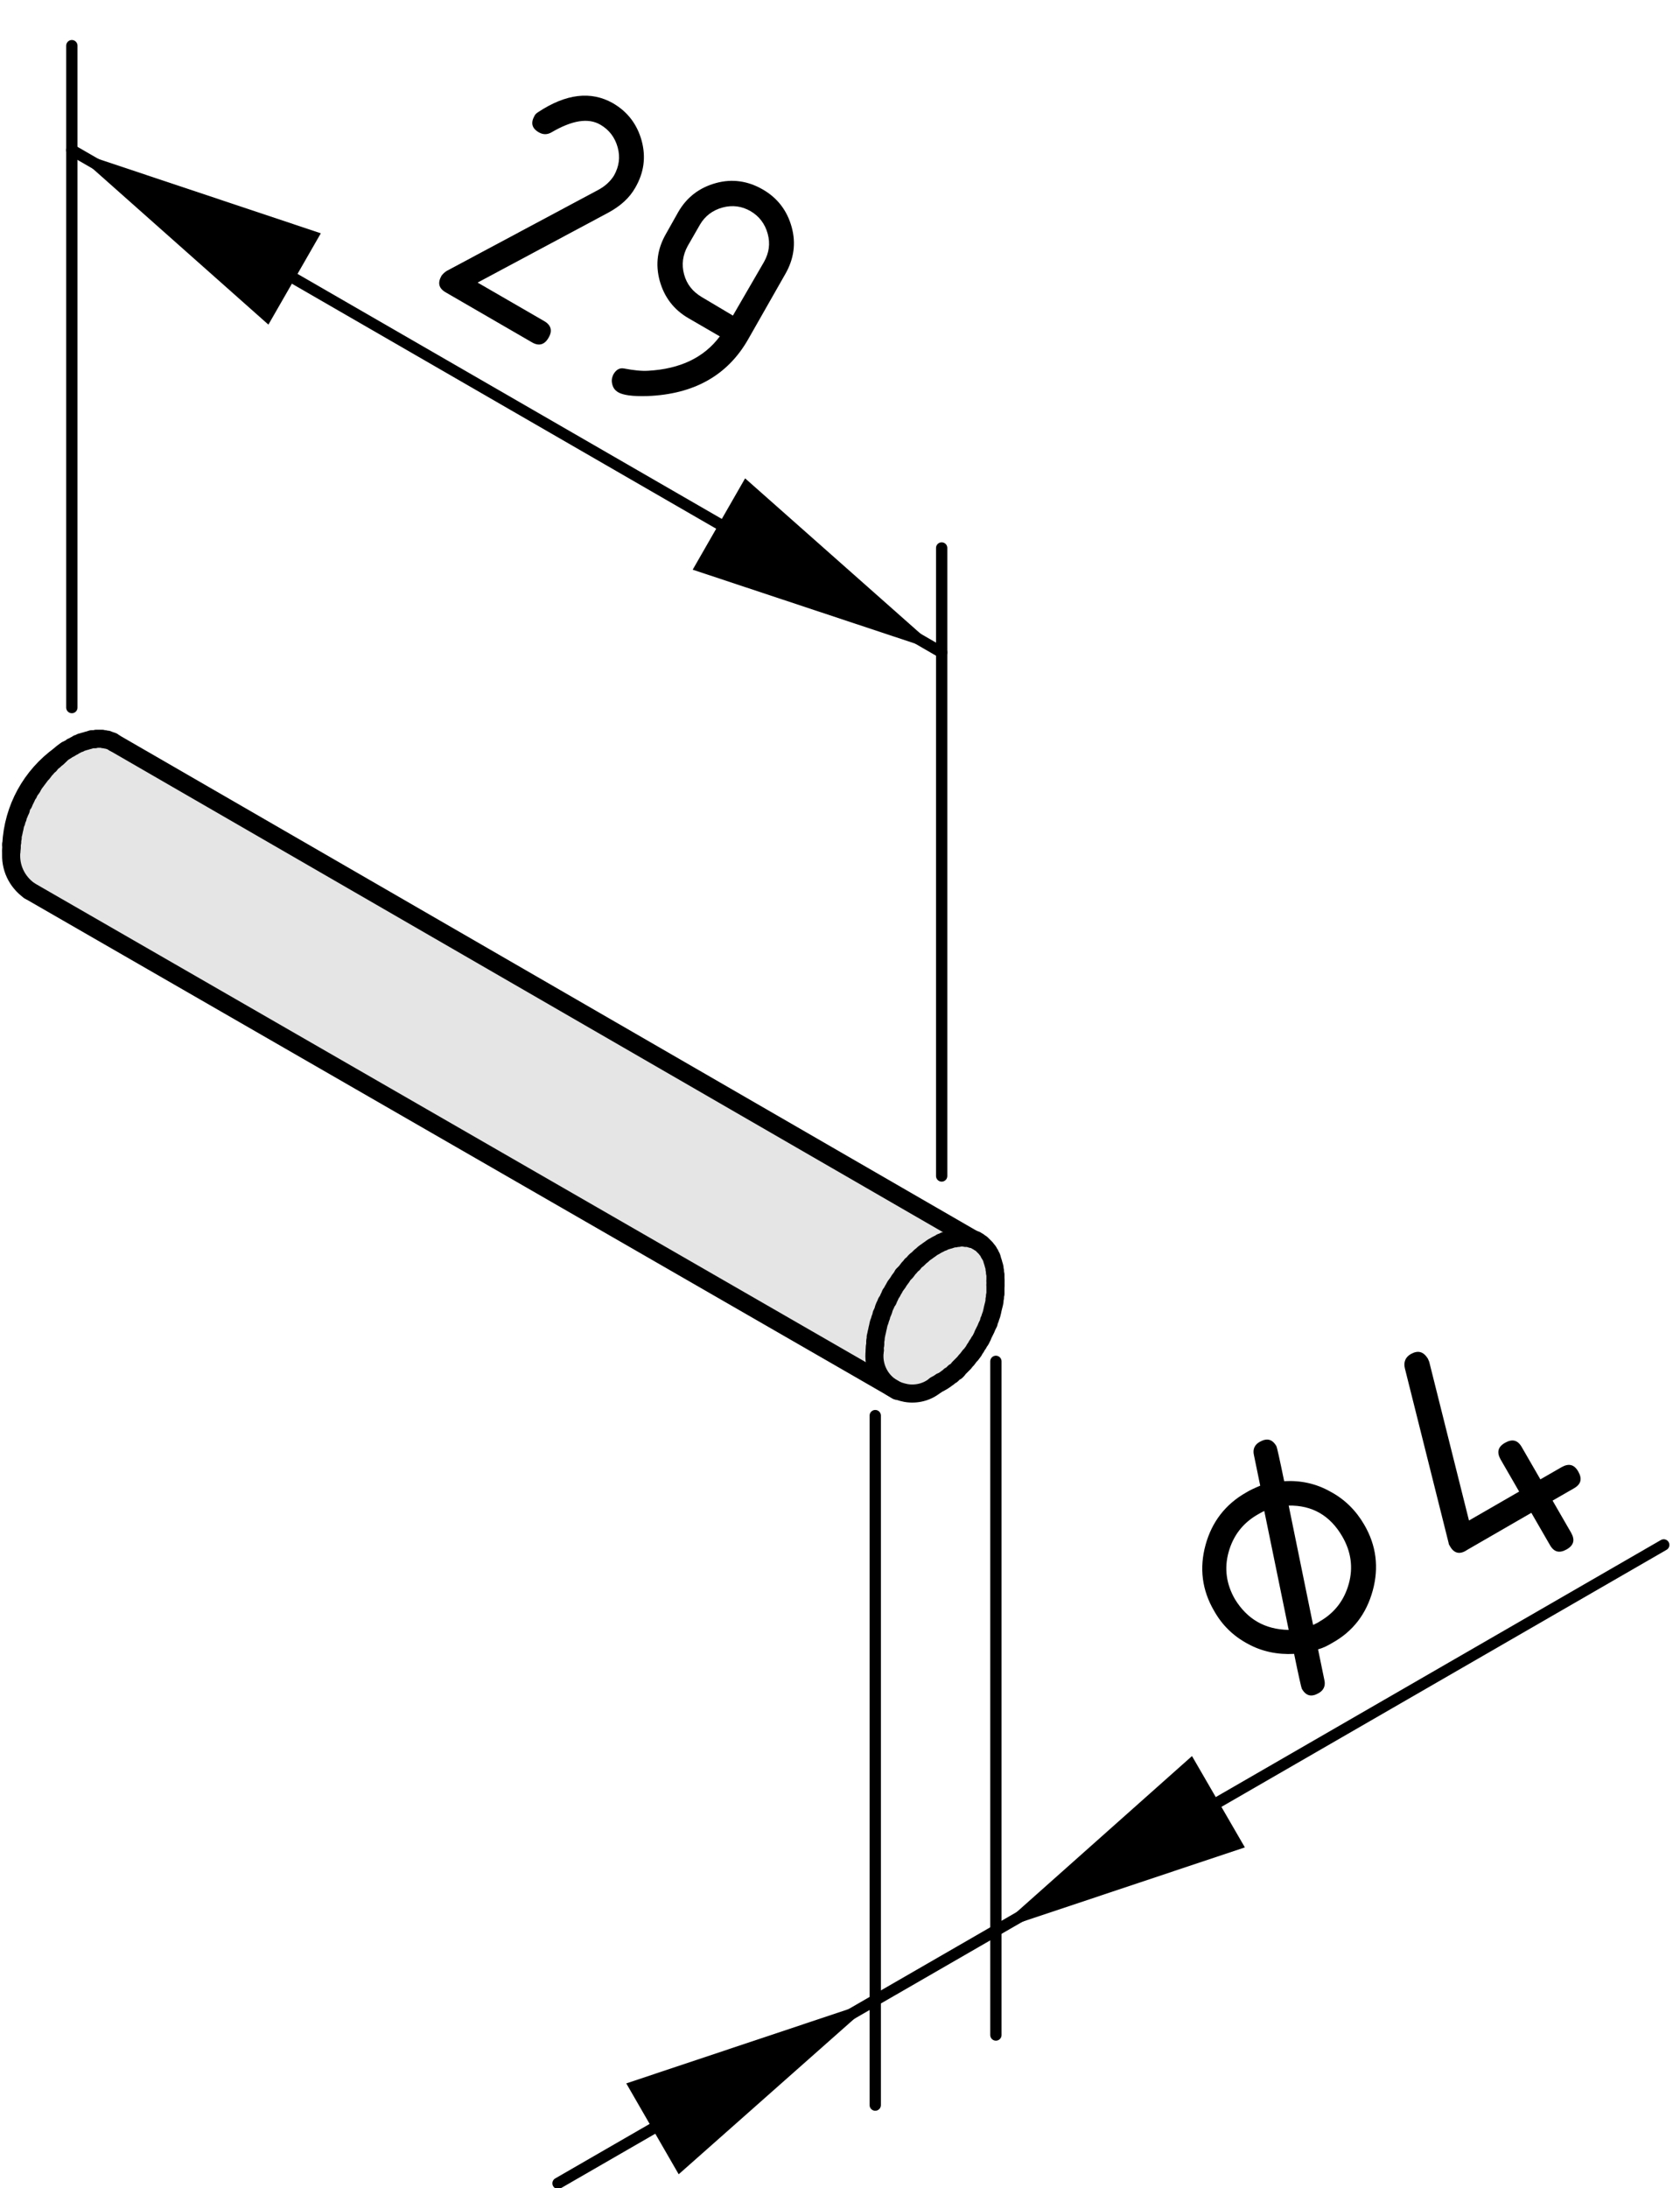 <?xml version="1.0" encoding="utf-8"?>
<!-- Generator: Adobe Illustrator 19.2.1, SVG Export Plug-In . SVG Version: 6.00 Build 0)  -->
<svg version="1.1" xmlns="http://www.w3.org/2000/svg" xmlns:xlink="http://www.w3.org/1999/xlink" x="0px" y="0px"
	 viewBox="0 0 37.18 48.4" style="enable-background:new 0 0 37.18 48.4;" xml:space="preserve">
<style type="text/css">
	.st0{fill:#E5E5E5;}
	.st1{fill:none;stroke:#000000;stroke-width:0.4;stroke-linecap:round;stroke-linejoin:round;stroke-miterlimit:10;}
	.st2{fill:none;stroke:#000000;stroke-width:0.25;stroke-linecap:round;stroke-linejoin:round;stroke-miterlimit:10;}
</style>
<g id="Kontur">
	<g id="LWPOLYLINE_2_">
		<g id="XMLID_1_">
			<g>
				<path class="st0" d="M19.43,29.35l0.01-0.05l0.01-0.04l0.02-0.05l0.01-0.04l0.02-0.05l0.01-0.05l0.02-0.04l0.02-0.05l0.01-0.04
					l0.02-0.05l0.02-0.04l0.02-0.05l0.03-0.04l0.02-0.05l0.02-0.04l0.02-0.05l0.03-0.04l0.02-0.04l0.03-0.05l0.02-0.04l0.03-0.04
					l0.03-0.04l0.03-0.05l0.03-0.04l0.03-0.04l0.02-0.04l0.03-0.03l0.04-0.04l0.03-0.04l0.03-0.04l0.03-0.03l0.03-0.04l0.04-0.03
					l0.03-0.04l0.03-0.03l0.04-0.03l0.03-0.03l0.03-0.03l0.04-0.03l0.03-0.03l0.04-0.03l0.03-0.02l0.04-0.03l0.03-0.02l0.04-0.03
					l0.03-0.02l0.04-0.02l0.03-0.02l0.04-0.02l0.04-0.02l0.03-0.02l0.04-0.01l0.03-0.02l0.04-0.01l0.03-0.01l0.04-0.01l0.03-0.01
					l0.03-0.01l0.04-0.01h0.03l0.03-0.01h0.04l0.03-0.01h0.03h0.03h0.04l0.03,0.01h0.03h0.03l0.03,0.01l0.03,0.01h0.02l0.03,0.01
					l0.03,0.01l0.03,0.01l0.02,0.02l0.02,0.01h0.01l0.02,0.02l0.02,0.01l0.03,0.02l0.02,0.02l0.02,0.02l0.02,0.02l0.02,0.02
					l0.02,0.02l0.02,0.03l0.02,0.02l0.02,0.03l0.01,0.03l0.02,0.02l0.01,0.03l0.02,0.03l0.01,0.03l0.01,0.04l0.01,0.03l0.01,0.03
					l0.01,0.04L22,28l0.01,0.04v0.03l0.01,0.04v0.04l0.01,0.04v0.03v0.04v0.04v0.03v0.09v0.04v0.02v0.02v0.04v0.04v0.04l-0.01,0.04
					v0.04l-0.01,0.04v0.04L22,28.83l-0.01,0.04l-0.01,0.04l-0.01,0.04L21.96,29l-0.01,0.04l-0.01,0.04l-0.02,0.05l-0.01,0.04
					l-0.02,0.04l-0.01,0.05l-0.02,0.04l-0.02,0.04l-0.02,0.05l-0.02,0.04l-0.02,0.04l-0.02,0.04l-0.02,0.05l-0.02,0.04l-0.02,0.04
					l-0.03,0.04l-0.02,0.04l-0.03,0.04L21.6,29.8l-0.03,0.04l-0.02,0.04l-0.03,0.04l-0.03,0.04l-0.03,0.03l-0.03,0.04l-0.03,0.04
					l-0.03,0.03l-0.03,0.04l-0.03,0.03l-0.03,0.03l-0.03,0.03l-0.03,0.03l-0.03,0.04l-0.03,0.03l-0.04,0.02l-0.03,0.03l-0.03,0.03
					l-0.04,0.02l-0.03,0.03l-0.03,0.02l-0.04,0.03l-0.03,0.02l-0.03,0.02l-0.03,0.01l-0.01,0.01l-0.12,0.07
					c-0.18,0.15-0.42,0.21-0.65,0.17c-0.1-0.02-0.2-0.05-0.28-0.1c-0.29-0.16-0.46-0.49-0.41-0.84v-0.04v-0.04l0.01-0.05V29.7v-0.04
					l0.01-0.05v-0.04l0.01-0.04l0.01-0.05l0.01-0.04l0.01-0.05L19.43,29.35z"/>
				<path class="st0" d="M19.77,30.71L0.65,19.7c-0.28-0.2-0.43-0.52-0.4-0.86V18.8l0.01-0.05v-0.04v-0.04l0.01-0.04v-0.05
					l0.01-0.04v-0.05l0.01-0.04l0.01-0.04l0.01-0.05l0.01-0.04l0.01-0.05l0.01-0.05l0.02-0.04l0.01-0.05l0.02-0.04l0.01-0.05
					L0.42,18l0.02-0.05l0.02-0.04l0.01-0.05l0.02-0.05l0.03-0.04l0.02-0.05l0.02-0.04l0.02-0.04l0.02-0.05l0.03-0.04l0.02-0.05
					l0.03-0.04l0.03-0.04l0.02-0.04l0.03-0.05l0.03-0.04l0.03-0.04l0.03-0.04l0.03-0.04l0.03-0.04l0.03-0.03l0.03-0.04L1,17.02
					l0.03-0.03l0.03-0.04l0.04-0.03l0.03-0.04l0.03-0.03l0.04-0.03l0.03-0.03l0.04-0.03l0.03-0.03l0.03-0.03
					c0.04-0.04,0.08-0.07,0.13-0.1l0.01-0.01l0.04-0.02l0.04-0.02l0.03-0.02l0.01-0.01l0.03-0.01l0.03-0.02l0.04-0.02l0.03-0.02
					l0.04-0.01l0.03-0.02l0.04-0.01l0.03-0.01l0.04-0.01l0.03-0.01l0.04-0.01L2,16.36l0.03-0.01h0.04H2.1l0.03-0.01h0.03H2.2h0.03
					h0.03l0.03,0.01h0.03l0.03,0.01h0.03l0.02,0.01l0.03,0.01l0.03,0.01l0.03,0.01l0.02,0.02l0.02,0.01l19.01,10.98l-0.03-0.01
					h-0.02l-0.03-0.01l-0.03-0.01H21.4h-0.03l-0.03-0.01H21.3h-0.03h-0.03l-0.03,0.01h-0.04l-0.03,0.01h-0.03l-0.04,0.01l-0.03,0.01
					l-0.03,0.01l-0.04,0.01l-0.03,0.01l-0.04,0.01l-0.03,0.02l-0.04,0.01L20.8,27.5l-0.04,0.02l-0.04,0.02l-0.03,0.02l-0.04,0.02
					l-0.03,0.02l-0.04,0.03l-0.03,0.02l-0.04,0.03l-0.03,0.02l-0.04,0.03l-0.03,0.03l-0.04,0.03l-0.03,0.03l-0.03,0.03l-0.04,0.03
					l-0.03,0.03l-0.03,0.04l-0.04,0.03l-0.03,0.04l-0.03,0.03l-0.03,0.04l-0.03,0.04l-0.04,0.04l-0.03,0.03l-0.02,0.04l-0.03,0.04
					l-0.03,0.04l-0.03,0.05l-0.03,0.04l-0.03,0.04l-0.02,0.04l-0.03,0.05l-0.02,0.04l-0.03,0.04l-0.02,0.05l-0.02,0.04l-0.02,0.05
					l-0.03,0.04l-0.02,0.05l-0.02,0.04l-0.02,0.05l-0.01,0.04l-0.02,0.05l-0.02,0.04l-0.01,0.05l-0.02,0.05l-0.01,0.04l-0.02,0.05
					l-0.01,0.04l-0.01,0.05l-0.01,0.04l-0.01,0.05l-0.01,0.04l-0.01,0.05l-0.01,0.04v0.04l-0.01,0.05v0.04v0.04l-0.01,0.05v0.04
					v0.04C19.31,30.22,19.48,30.55,19.77,30.71z"/>
			</g>
			<g>
				<line class="st1" x1="20.7" y1="30.64" x2="20.82" y2="30.57"/>
				<line class="st1" x1="22.03" y1="28.42" x2="22.03" y2="28.33"/>
				<polyline class="st1" points="0.65,19.7 19.77,30.71 19.85,30.76 				"/>
				<line class="st1" x1="21.54" y1="27.41" x2="2.53" y2="16.43"/>
				<line class="st1" x1="0.25" y1="18.68" x2="0.25" y2="18.8"/>
				<polyline class="st1" points="19.36,29.87 19.36,29.83 19.36,29.79 19.37,29.74 19.37,29.7 19.37,29.66 19.38,29.61 
					19.38,29.57 19.39,29.53 19.4,29.48 19.41,29.44 19.42,29.39 19.43,29.35 19.44,29.3 19.45,29.26 19.47,29.21 19.48,29.17 
					19.5,29.12 19.51,29.07 19.53,29.03 19.55,28.98 19.56,28.94 19.58,28.89 19.6,28.85 19.62,28.8 19.65,28.76 19.67,28.71 
					19.69,28.67 19.71,28.62 19.74,28.58 19.76,28.54 19.79,28.49 19.81,28.45 19.84,28.41 19.87,28.37 19.9,28.32 19.93,28.28 
					19.96,28.24 19.98,28.2 20.01,28.17 20.05,28.13 20.08,28.09 20.11,28.05 20.14,28.02 20.17,27.98 20.21,27.95 20.24,27.91 
					20.27,27.88 20.31,27.85 20.34,27.82 20.37,27.79 20.41,27.76 20.44,27.73 20.48,27.7 20.51,27.68 20.55,27.65 20.58,27.63 
					20.62,27.6 20.65,27.58 20.69,27.56 20.72,27.54 20.76,27.52 20.8,27.5 20.83,27.48 20.87,27.47 20.9,27.45 20.94,27.44 
					20.97,27.43 21.01,27.42 21.04,27.41 21.07,27.4 21.11,27.39 21.14,27.39 21.17,27.38 21.21,27.38 21.24,27.37 21.27,27.37 
					21.3,27.37 21.34,27.37 21.37,27.38 21.4,27.38 21.43,27.38 21.46,27.39 21.49,27.4 21.51,27.4 21.54,27.41 21.57,27.42 
					21.6,27.43 21.62,27.45 21.64,27.46 21.65,27.46 21.67,27.48 21.69,27.49 21.72,27.51 21.74,27.53 21.76,27.55 21.78,27.57 
					21.8,27.59 21.82,27.61 21.84,27.64 21.86,27.66 21.88,27.69 21.89,27.72 21.91,27.74 21.92,27.77 21.94,27.8 21.95,27.83 
					21.96,27.87 21.97,27.9 21.98,27.93 21.99,27.97 22,28 22.01,28.04 22.01,28.07 22.02,28.11 22.02,28.15 22.03,28.19 
					22.03,28.22 22.03,28.26 22.03,28.3 22.03,28.33 				"/>
				<path class="st1" d="M19.36,29.87c-0.05,0.35,0.12,0.68,0.41,0.84c0.08,0.05,0.18,0.08,0.28,0.1c0.23,0.04,0.47-0.02,0.65-0.17"
					/>
				<polyline class="st1" points="1.46,16.6 1.47,16.59 1.51,16.57 1.55,16.55 1.58,16.53 1.59,16.52 1.62,16.51 1.65,16.49 
					1.69,16.47 1.72,16.45 1.76,16.44 1.79,16.42 1.83,16.41 1.86,16.4 1.9,16.39 1.93,16.38 1.97,16.37 2,16.36 2.03,16.35 
					2.07,16.35 2.1,16.35 2.13,16.34 2.16,16.34 2.2,16.34 2.23,16.34 2.26,16.34 2.29,16.35 2.32,16.35 2.35,16.36 2.38,16.36 
					2.4,16.37 2.43,16.38 2.46,16.39 2.49,16.4 2.51,16.42 2.53,16.43 				"/>
				<polyline class="st1" points="0.25,18.84 0.25,18.8 0.26,18.75 0.26,18.71 0.26,18.67 0.27,18.63 0.27,18.58 0.28,18.54 
					0.28,18.49 0.29,18.45 0.3,18.41 0.31,18.36 0.32,18.32 0.33,18.27 0.34,18.22 0.36,18.18 0.37,18.13 0.39,18.09 0.4,18.04 
					0.42,18 0.44,17.95 0.46,17.91 0.47,17.86 0.49,17.81 0.52,17.77 0.54,17.72 0.56,17.68 0.58,17.64 0.6,17.59 0.63,17.55 
					0.65,17.5 0.68,17.46 0.71,17.42 0.73,17.38 0.76,17.33 0.79,17.29 0.82,17.25 0.85,17.21 0.88,17.17 0.91,17.13 0.94,17.1 
					0.97,17.06 1,17.02 1.03,16.99 1.06,16.95 1.1,16.92 1.13,16.88 1.16,16.85 1.2,16.82 1.23,16.79 1.27,16.76 1.3,16.73 
					1.33,16.7 				"/>
				<path class="st1" d="M0.25,18.84c-0.03,0.34,0.12,0.66,0.4,0.86"/>
				<path class="st1" d="M1.46,16.6c-0.05,0.03-0.09,0.06-0.13,0.1c-0.64,0.46-1.04,1.18-1.08,1.98"/>
				<polyline class="st1" points="22.03,28.42 22.03,28.46 22.03,28.48 22.03,28.5 22.03,28.54 22.03,28.58 22.03,28.62 
					22.02,28.66 22.02,28.7 22.01,28.74 22.01,28.78 22,28.83 21.99,28.87 21.98,28.91 21.97,28.95 21.96,29 21.95,29.04 
					21.94,29.08 21.92,29.13 21.91,29.17 21.89,29.21 21.88,29.26 21.86,29.3 21.84,29.34 21.82,29.39 21.8,29.43 21.78,29.47 
					21.76,29.51 21.74,29.56 21.72,29.6 21.7,29.64 21.67,29.68 21.65,29.72 21.62,29.76 21.6,29.8 21.57,29.84 21.55,29.88 
					21.52,29.92 21.49,29.96 21.46,29.99 21.43,30.03 21.4,30.07 21.37,30.1 21.34,30.14 21.31,30.17 21.28,30.2 21.25,30.23 
					21.22,30.26 21.19,30.3 21.16,30.33 21.12,30.35 21.09,30.38 21.06,30.41 21.02,30.43 20.99,30.46 20.96,30.48 20.92,30.51 
					20.89,30.53 20.86,30.55 20.83,30.56 20.82,30.57 				"/>
			</g>
		</g>
	</g>
</g>
<g id="Bemaßung">
	<g id="SOLID_1_">
		<polygon points="20.84,14.43 16.49,10.58 15.33,12.6 		"/>
	</g>
	<line class="st2" x1="20.84" y1="26.01" x2="20.84" y2="12.12"/>
	<line class="st2" x1="1.59" y1="3.32" x2="20.84" y2="14.43"/>
	<g id="MTEXT">
		<g>
			<path d="M13.56,2.28c0.33,0.19,0.54,0.47,0.64,0.83c0.1,0.37,0.05,0.71-0.14,1.04c-0.13,0.23-0.33,0.41-0.61,0.56l-2.88,1.54
				l1.47,0.85c0.16,0.09,0.19,0.22,0.1,0.37c-0.09,0.16-0.22,0.19-0.37,0.1l-1.9-1.1c-0.16-0.09-0.19-0.21-0.1-0.37
				C9.8,6.06,9.84,6.02,9.89,5.99l3.35-1.79c0.15-0.08,0.27-0.19,0.35-0.32c0.11-0.2,0.14-0.4,0.08-0.62
				c-0.06-0.22-0.19-0.39-0.38-0.5c-0.27-0.16-0.63-0.1-1.09,0.17c-0.09,0.05-0.18,0.05-0.27,0c-0.16-0.09-0.19-0.21-0.1-0.37
				c0.02-0.04,0.05-0.06,0.08-0.08C12.53,2.07,13.08,2.01,13.56,2.28z"/>
			<path d="M13.67,8.67c-0.06-0.04-0.1-0.09-0.12-0.17c-0.02-0.08-0.01-0.14,0.02-0.21c0.06-0.11,0.14-0.16,0.24-0.14
				c0.21,0.04,0.39,0.06,0.54,0.05c0.7-0.04,1.23-0.29,1.58-0.76l-0.69-0.4c-0.33-0.19-0.54-0.47-0.64-0.83
				c-0.1-0.37-0.05-0.71,0.14-1.04l0.27-0.48c0.19-0.33,0.47-0.54,0.83-0.64c0.36-0.1,0.71-0.05,1.04,0.14
				c0.33,0.19,0.54,0.47,0.64,0.83c0.1,0.36,0.05,0.71-0.14,1.04L16.56,7.5c-0.46,0.81-1.21,1.22-2.23,1.26
				C14,8.77,13.78,8.74,13.67,8.67z M16.22,6.98l0.69-1.19c0.11-0.2,0.14-0.4,0.08-0.62c-0.06-0.22-0.19-0.39-0.38-0.5
				s-0.4-0.14-0.62-0.08c-0.22,0.06-0.39,0.19-0.5,0.38l-0.27,0.47c-0.11,0.2-0.14,0.41-0.08,0.63c0.06,0.22,0.19,0.38,0.39,0.5
				L16.22,6.98z"/>
		</g>
	</g>
	<g id="DIMENSION">
		<g id="SOLID">
			<polygon points="1.59,3.32 5.94,7.18 7.1,5.16 			"/>
		</g>
		<g id="LINE_6_">
			<line class="st2" x1="1.59" y1="15.65" x2="1.59" y2="1.01"/>
		</g>
	</g>
	<g id="DIMENSION_1_">
		<g id="SOLID_2_">
			<polygon points="19.37,44.24 13.86,46.08 15.02,48.09 			"/>
		</g>
		<g id="SOLID_3_">
			<polygon points="22.04,42.7 27.55,40.86 26.38,38.84 			"/>
		</g>
		<g id="LINE_9_">
			<line class="st2" x1="19.37" y1="31.31" x2="19.37" y2="46.56"/>
		</g>
		<g id="LINE_10_">
			<line class="st2" x1="22.04" y1="30.11" x2="22.04" y2="45.01"/>
		</g>
		<g id="LINE_11_">
			<line class="st2" x1="19.37" y1="44.24" x2="12.35" y2="48.29"/>
		</g>
		<g id="LINE_12_">
			<line class="st2" x1="19.37" y1="44.24" x2="22.04" y2="42.7"/>
		</g>
		<g id="LINE_13_">
			<line class="st2" x1="22.04" y1="42.7" x2="36.82" y2="34.17"/>
		</g>
		<g id="MTEXT_1_">
			<g>
				<path d="M29.17,36.48l0.14,0.68c0.03,0.13-0.02,0.23-0.13,0.29c-0.16,0.09-0.28,0.06-0.37-0.1c-0.01-0.02-0.07-0.28-0.17-0.77
					c-0.36,0.02-0.71-0.05-1.02-0.22c-0.32-0.17-0.57-0.41-0.75-0.73c-0.27-0.46-0.33-0.95-0.19-1.46c0.14-0.51,0.44-0.9,0.9-1.16
					c0.08-0.05,0.19-0.1,0.31-0.15l-0.14-0.68c-0.03-0.13,0.02-0.23,0.13-0.29c0.16-0.09,0.28-0.06,0.37,0.1
					c0.01,0.02,0.07,0.28,0.17,0.77c0.36-0.02,0.7,0.05,1.02,0.23c0.32,0.17,0.57,0.42,0.75,0.73c0.27,0.46,0.33,0.95,0.19,1.46
					c-0.14,0.51-0.43,0.9-0.9,1.16C29.38,36.4,29.28,36.45,29.17,36.48z M28.52,36.05l-0.54-2.63c-0.07,0.03-0.11,0.06-0.15,0.08
					c-0.33,0.19-0.54,0.47-0.64,0.83c-0.1,0.36-0.05,0.71,0.14,1.04C27.6,35.81,27.99,36.04,28.52,36.05z M29.06,35.94
					c0.06-0.03,0.11-0.05,0.15-0.08c0.33-0.19,0.54-0.47,0.64-0.83c0.1-0.36,0.05-0.71-0.14-1.04c-0.27-0.47-0.67-0.7-1.19-0.69
					L29.06,35.94z"/>
			</g>
		</g>
		<g id="MTEXT_2_">
			<g>
				<path d="M32.09,34.2c-0.02-0.03-0.03-0.05-0.03-0.07l-0.97-3.87c-0.03-0.13,0.01-0.24,0.13-0.31c0.16-0.09,0.28-0.06,0.38,0.1
					c0.01,0.02,0.02,0.05,0.03,0.07l0.88,3.51l1.11-0.64l-0.41-0.71c-0.09-0.16-0.06-0.28,0.1-0.37c0.16-0.09,0.28-0.06,0.37,0.1
					l0.41,0.71l0.47-0.27c0.16-0.09,0.28-0.06,0.37,0.1c0.09,0.16,0.06,0.28-0.1,0.37l-0.47,0.27l0.41,0.71
					c0.09,0.16,0.06,0.28-0.1,0.37c-0.16,0.09-0.28,0.06-0.37-0.1l-0.41-0.71l-1.42,0.82C32.31,34.39,32.18,34.36,32.09,34.2z"/>
			</g>
		</g>
	</g>
</g>
</svg>

